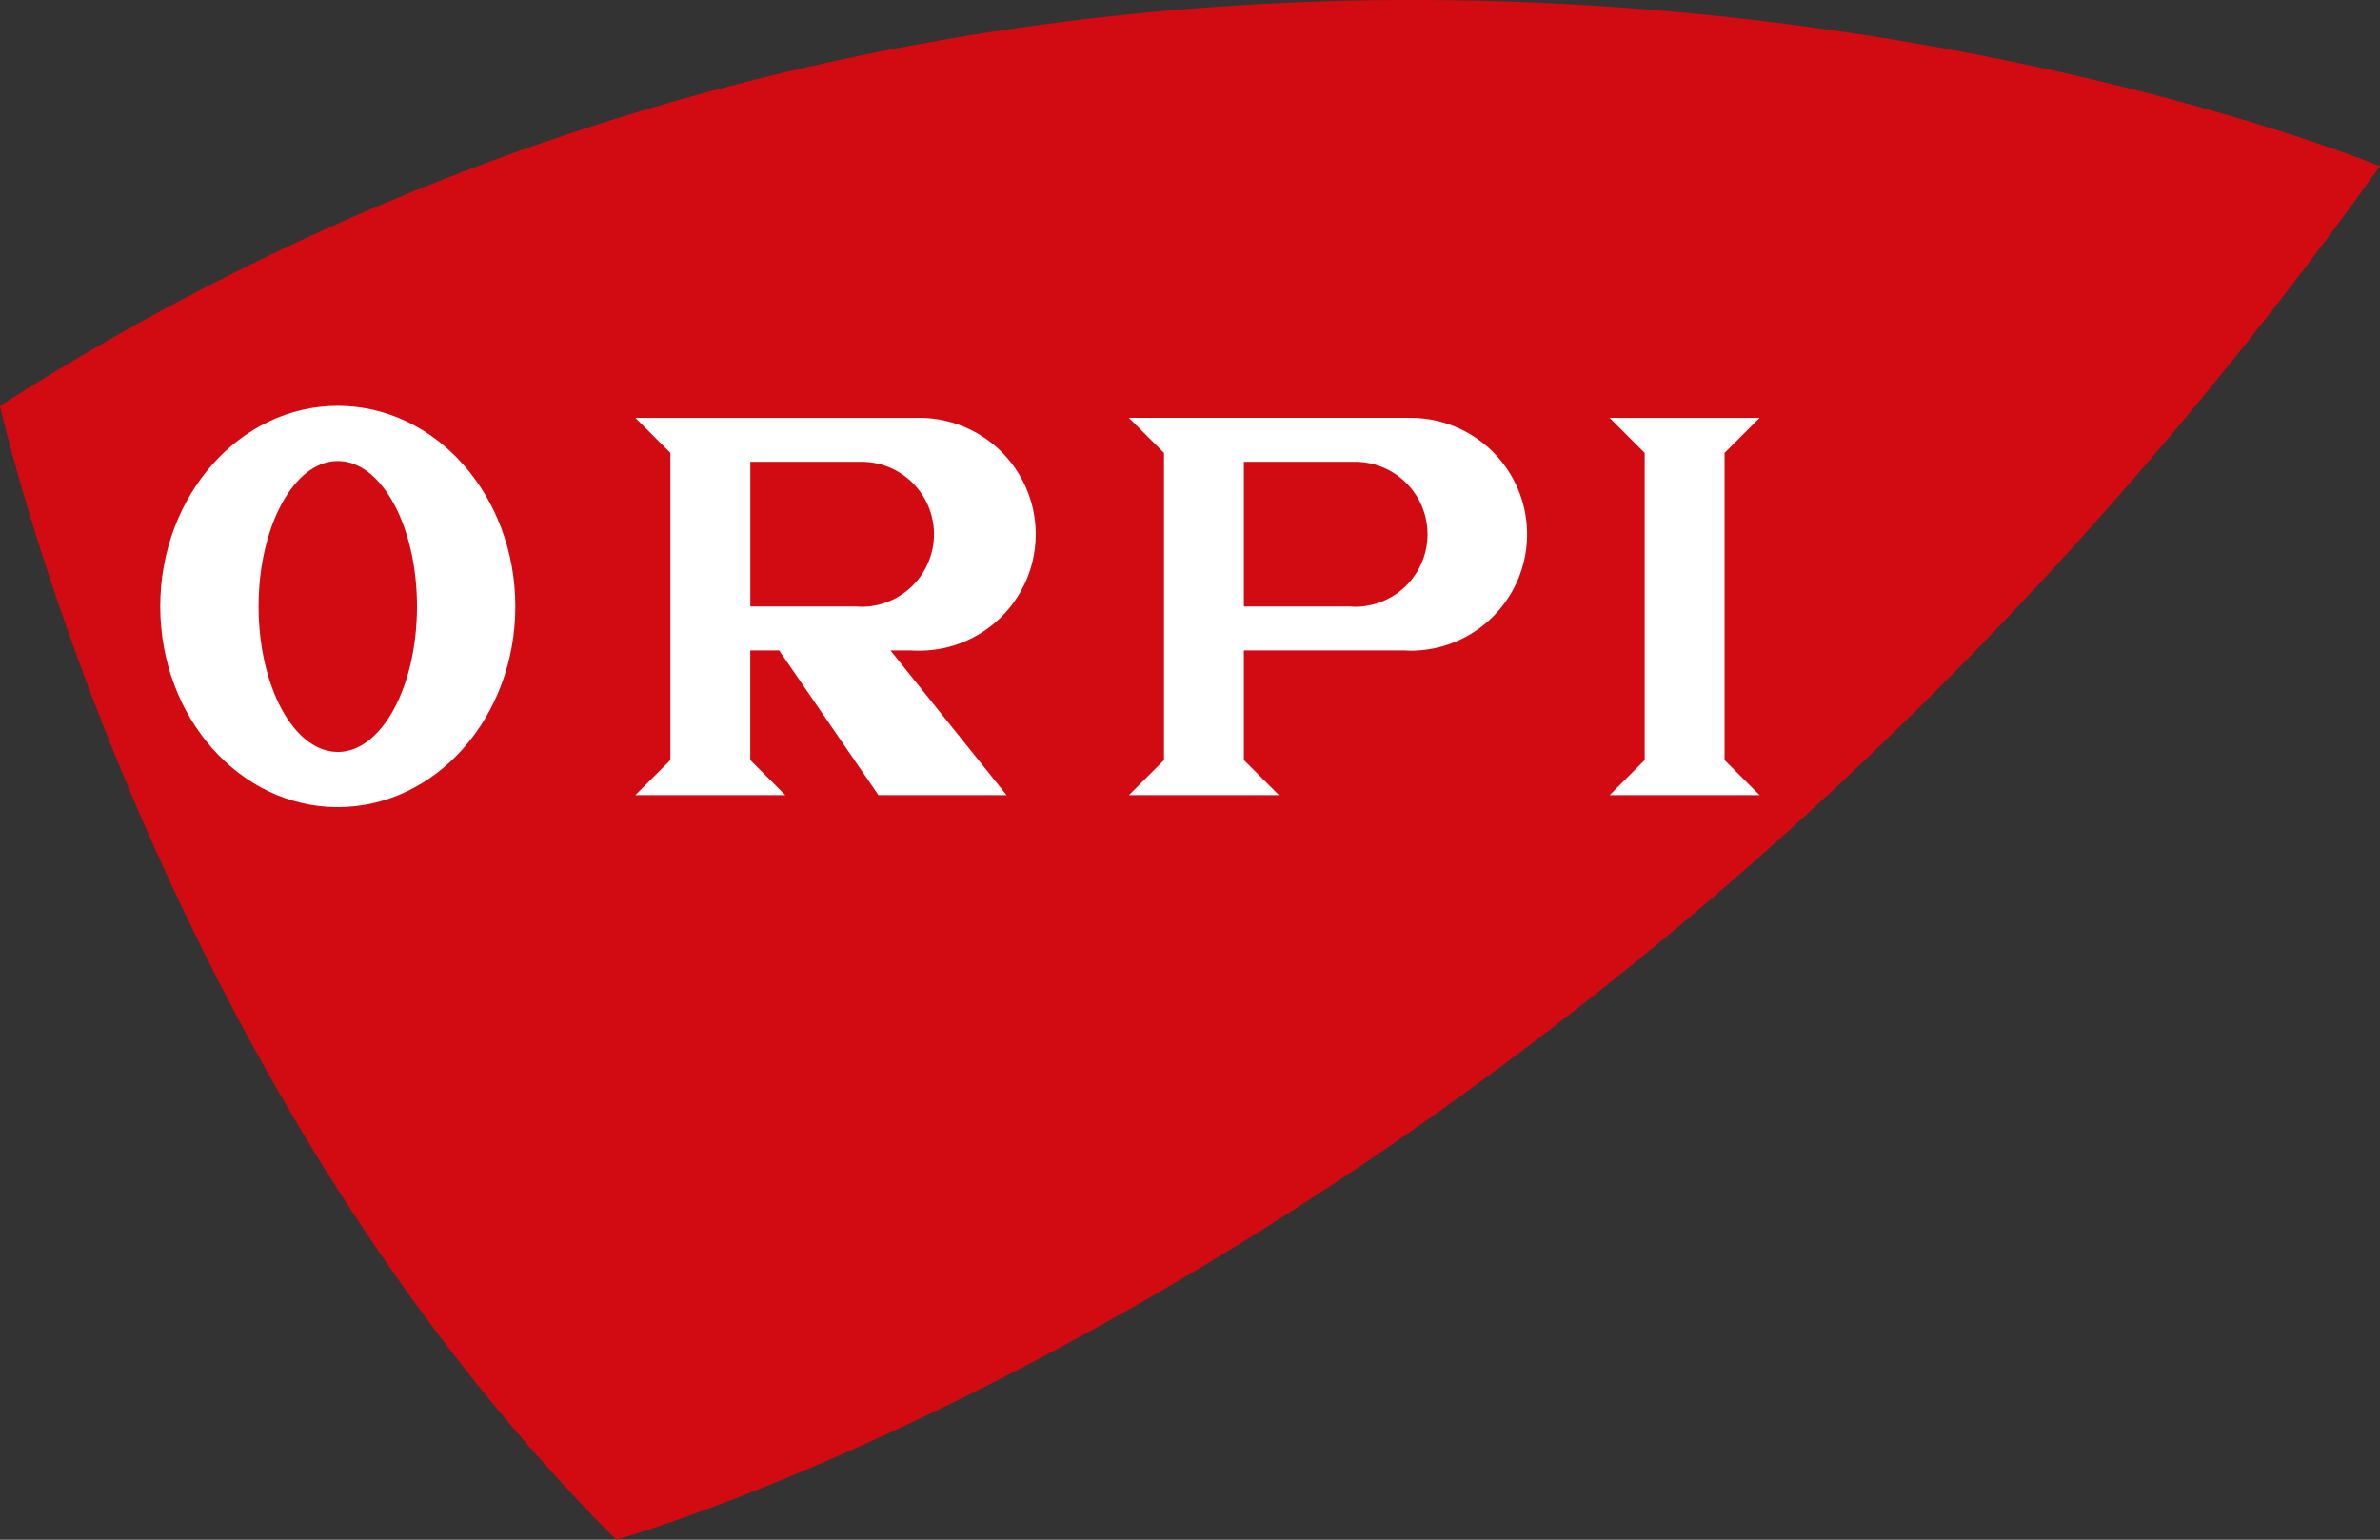 <svg xmlns="http://www.w3.org/2000/svg" width="233.761" height="151.265" viewBox="0 0 233.761 151.265">
  <rect x="0" y="0" width="233.761" height="151.265" fill="#333333" stroke="none"/>
  <g id="Groupe_1088" data-name="Groupe 1088" transform="translate(-400.636 -390.522)">
    <path id="Tracé_588" data-name="Tracé 588" d="M400.636,430.393s14.563,65.436,60.516,111.394c0,0,95.689-26.531,173.245-134.942C634.4,406.845,514.548,357.5,400.636,430.393Z" transform="translate(0 0)" fill="#d20a11"/>
    <g id="Groupe_1087" data-name="Groupe 1087" transform="translate(416.377 430.393)">
      <path id="Tracé_589" data-name="Tracé 589" d="M736.111,478.144l3.443-3.443H724.821l3.443,3.443V508.32l-3.443,3.443h14.733l-3.443-3.443Z" transform="translate(-582.467 -473.52)" fill="#fff"/>
      <path id="Tracé_590" data-name="Tracé 590" d="M450.351,472.28c-9.631,0-17.437,8.825-17.437,19.712s7.807,19.712,17.437,19.712,17.437-8.825,17.437-19.712S459.981,472.28,450.351,472.28Zm0,34c-4.3,0-7.778-6.4-7.778-14.29s3.482-14.29,7.778-14.29,7.778,6.4,7.778,14.29S454.646,506.282,450.351,506.282Z" transform="translate(-432.914 -472.28)" fill="#fff"/>
      <path id="Tracé_591" data-name="Tracé 591" d="M556.382,497.574a11.437,11.437,0,1,0,0-22.873H528.6l3.443,3.443V508.32l-3.443,3.443h14.733l-3.443-3.443V497.549h2.837l9.751,14.215h12.589l-11.408-14.215h1.993C555.9,497.564,556.138,497.574,556.382,497.574Zm-5.571-4.317c-.169,0-.335-.014-.5-.025H539.895V479.017h10.917a7.12,7.12,0,1,1,0,14.24Z" transform="translate(-481.939 -473.52)" fill="#fff"/>
      <path id="Tracé_592" data-name="Tracé 592" d="M655.788,474.7H628.01l3.443,3.443V508.32l-3.443,3.443h14.733L639.3,508.32V497.549h15.762c.24.015.481.025.725.025a11.437,11.437,0,0,0,0-22.873Zm-5.571,18.556c-.169,0-.335-.014-.5-.025H639.3V479.017h10.917a7.12,7.12,0,0,1,0,14.24Z" transform="translate(-532.868 -473.52)" fill="#fff"/>
    </g>
  </g>
</svg>
